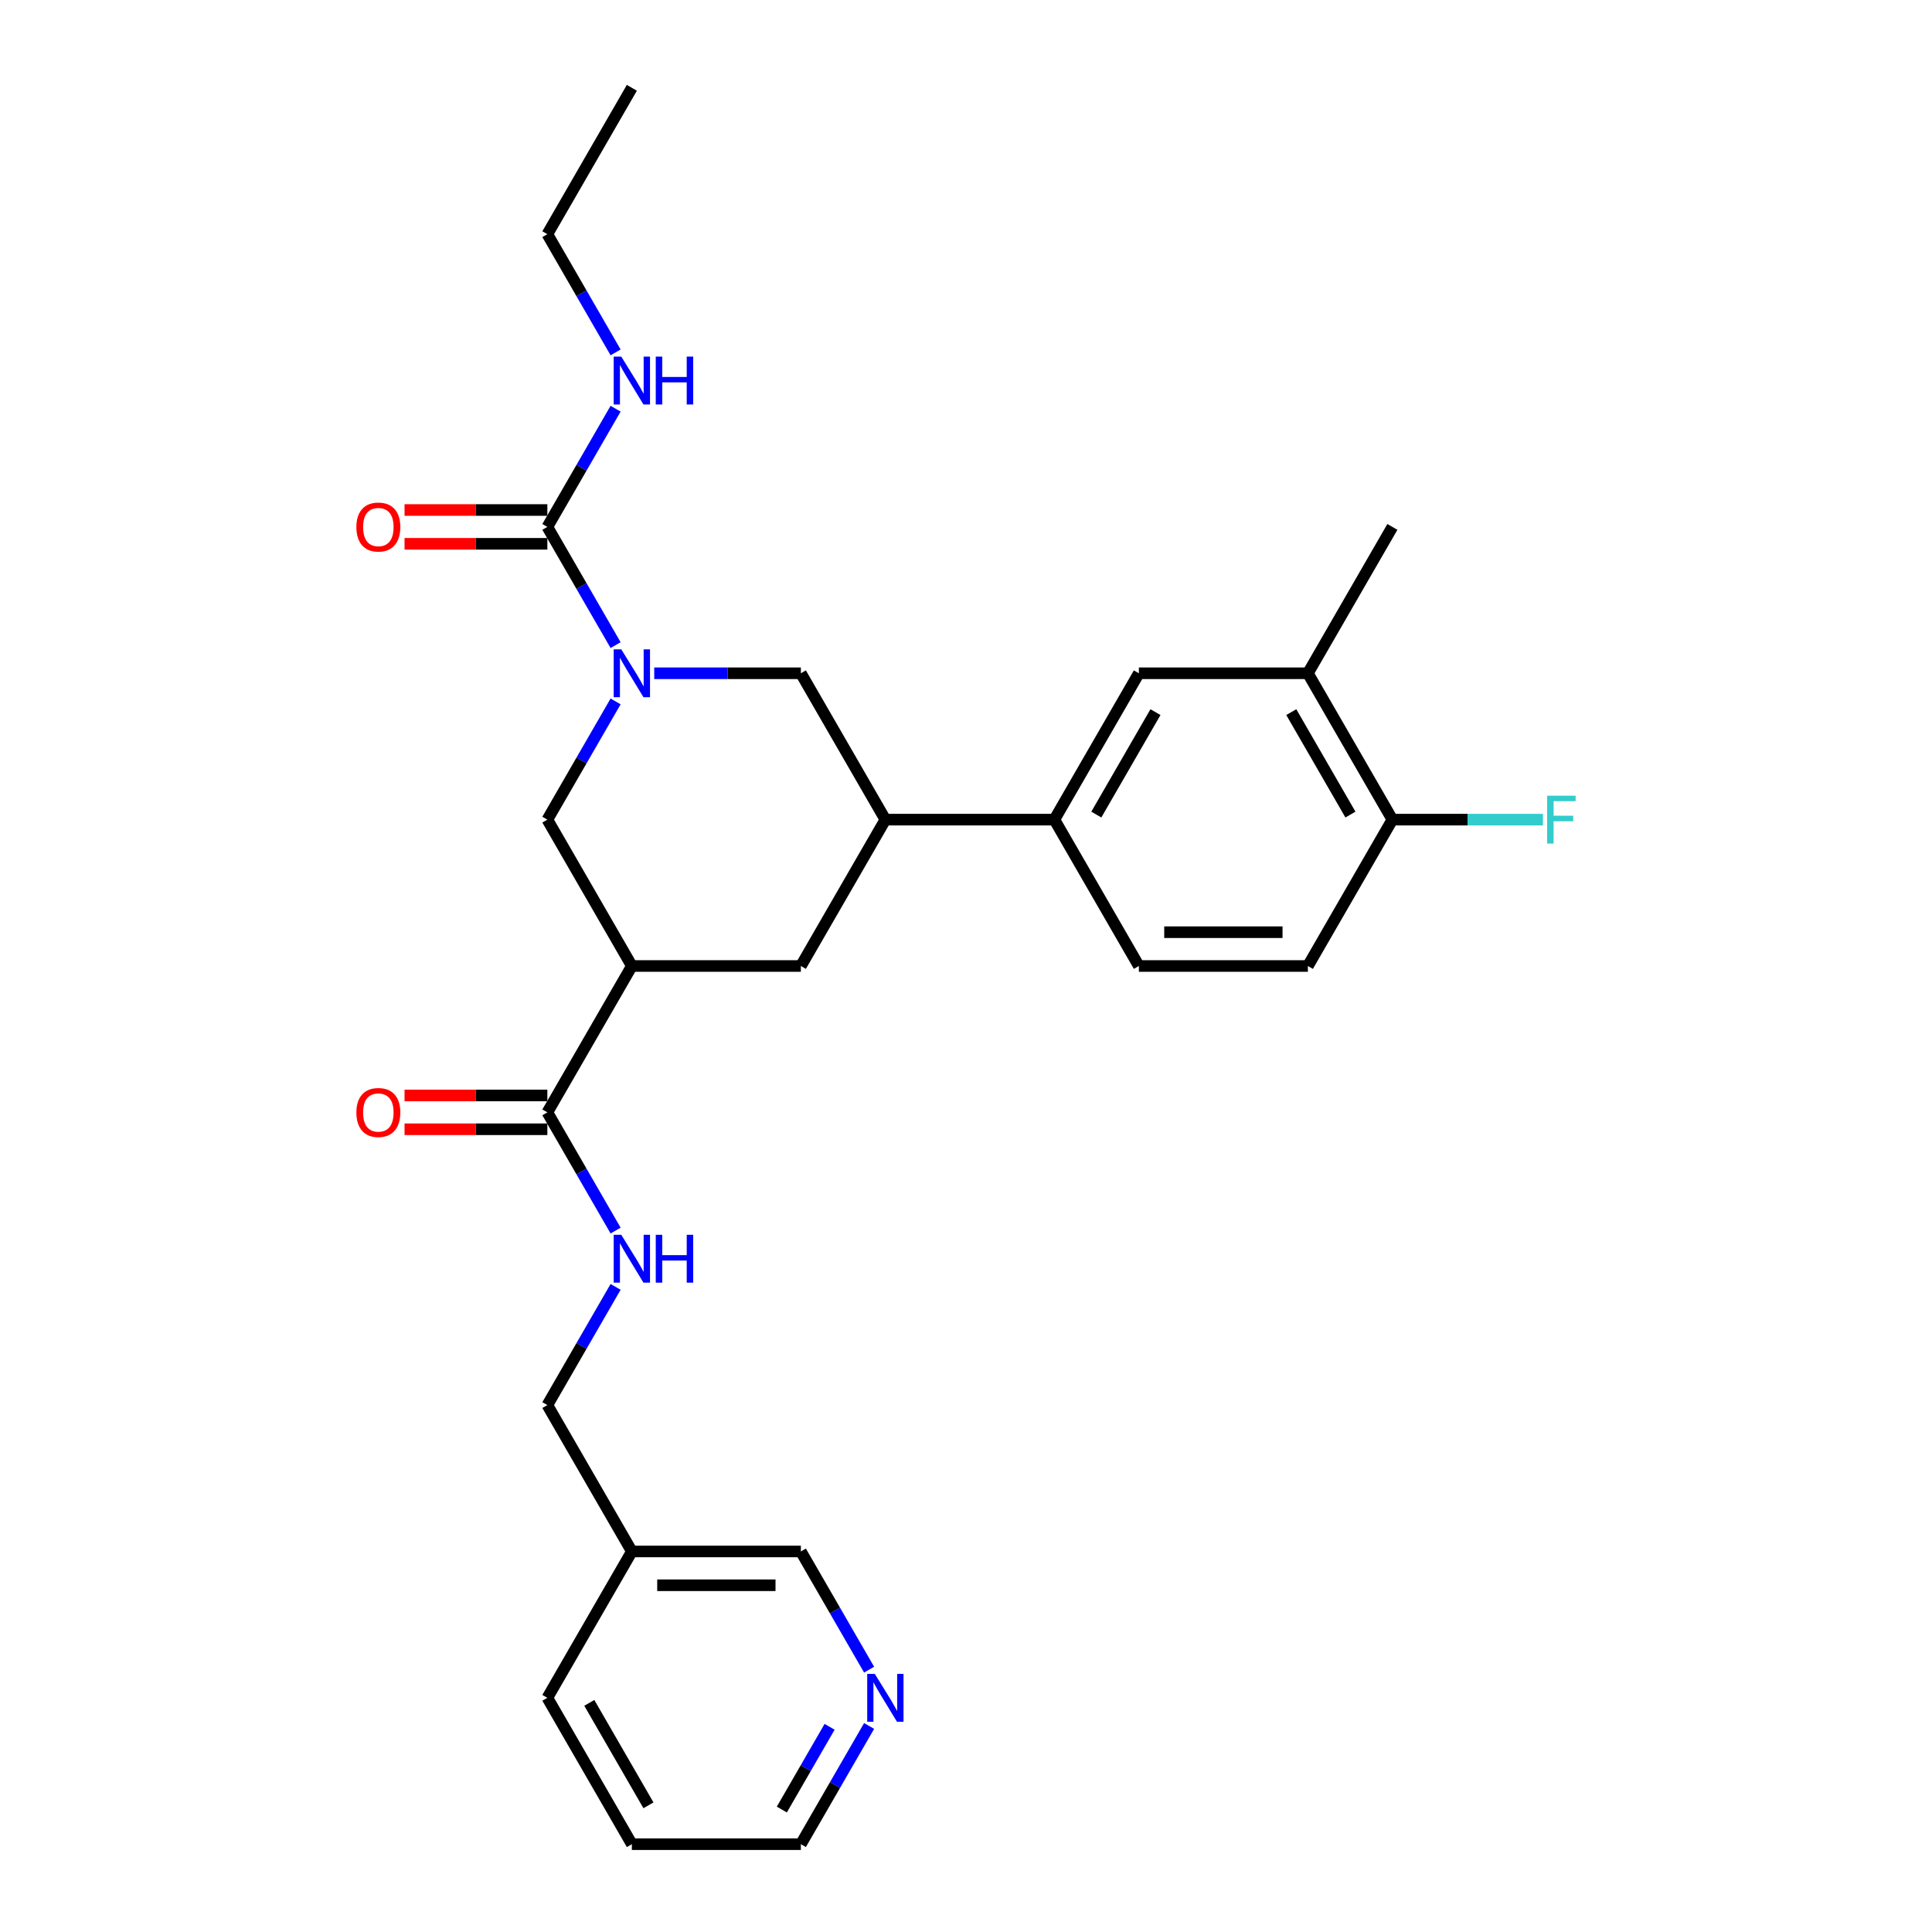 <?xml version='1.0' encoding='iso-8859-1'?>
<svg version='1.1' baseProfile='full'
              xmlns='http://www.w3.org/2000/svg'
                      xmlns:rdkit='http://www.rdkit.org/xml'
                      xmlns:xlink='http://www.w3.org/1999/xlink'
                  xml:space='preserve'
width='1000px' height='1000px' viewBox='0 0 1000 1000'>
<!-- END OF HEADER -->
<rect style='opacity:1.0;fill:#FFFFFF;stroke:none' width='1000' height='1000' x='0' y='0'> </rect>
<path class='bond-0' d='M 449.85,893.362 L 432.188,923.954' style='fill:none;fill-rule:evenodd;stroke:#0000FF;stroke-width:6px;stroke-linecap:butt;stroke-linejoin:miter;stroke-opacity:1' />
<path class='bond-0' d='M 432.188,923.954 L 414.526,954.545' style='fill:none;fill-rule:evenodd;stroke:#000000;stroke-width:6px;stroke-linecap:butt;stroke-linejoin:miter;stroke-opacity:1' />
<path class='bond-0' d='M 429.4,893.791 L 417.037,915.206' style='fill:none;fill-rule:evenodd;stroke:#0000FF;stroke-width:6px;stroke-linecap:butt;stroke-linejoin:miter;stroke-opacity:1' />
<path class='bond-0' d='M 417.037,915.206 L 404.673,936.62' style='fill:none;fill-rule:evenodd;stroke:#000000;stroke-width:6px;stroke-linecap:butt;stroke-linejoin:miter;stroke-opacity:1' />
<path class='bond-1' d='M 449.85,864.214 L 432.188,833.622' style='fill:none;fill-rule:evenodd;stroke:#0000FF;stroke-width:6px;stroke-linecap:butt;stroke-linejoin:miter;stroke-opacity:1' />
<path class='bond-1' d='M 432.188,833.622 L 414.526,803.03' style='fill:none;fill-rule:evenodd;stroke:#000000;stroke-width:6px;stroke-linecap:butt;stroke-linejoin:miter;stroke-opacity:1' />
<path class='bond-2' d='M 283.31,575.758 L 300.972,606.35' style='fill:none;fill-rule:evenodd;stroke:#000000;stroke-width:6px;stroke-linecap:butt;stroke-linejoin:miter;stroke-opacity:1' />
<path class='bond-2' d='M 300.972,606.35 L 318.634,636.941' style='fill:none;fill-rule:evenodd;stroke:#0000FF;stroke-width:6px;stroke-linecap:butt;stroke-linejoin:miter;stroke-opacity:1' />
<path class='bond-3' d='M 283.31,567.01 L 246.351,567.01' style='fill:none;fill-rule:evenodd;stroke:#000000;stroke-width:6px;stroke-linecap:butt;stroke-linejoin:miter;stroke-opacity:1' />
<path class='bond-3' d='M 246.351,567.01 L 209.392,567.01' style='fill:none;fill-rule:evenodd;stroke:#FF0000;stroke-width:6px;stroke-linecap:butt;stroke-linejoin:miter;stroke-opacity:1' />
<path class='bond-3' d='M 283.31,584.505 L 246.351,584.505' style='fill:none;fill-rule:evenodd;stroke:#000000;stroke-width:6px;stroke-linecap:butt;stroke-linejoin:miter;stroke-opacity:1' />
<path class='bond-3' d='M 246.351,584.505 L 209.392,584.505' style='fill:none;fill-rule:evenodd;stroke:#FF0000;stroke-width:6px;stroke-linecap:butt;stroke-linejoin:miter;stroke-opacity:1' />
<path class='bond-4' d='M 283.31,575.758 L 327.049,500' style='fill:none;fill-rule:evenodd;stroke:#000000;stroke-width:6px;stroke-linecap:butt;stroke-linejoin:miter;stroke-opacity:1' />
<path class='bond-5' d='M 318.634,666.089 L 300.972,696.681' style='fill:none;fill-rule:evenodd;stroke:#0000FF;stroke-width:6px;stroke-linecap:butt;stroke-linejoin:miter;stroke-opacity:1' />
<path class='bond-5' d='M 300.972,696.681 L 283.31,727.273' style='fill:none;fill-rule:evenodd;stroke:#000000;stroke-width:6px;stroke-linecap:butt;stroke-linejoin:miter;stroke-opacity:1' />
<path class='bond-6' d='M 414.526,954.545 L 327.049,954.545' style='fill:none;fill-rule:evenodd;stroke:#000000;stroke-width:6px;stroke-linecap:butt;stroke-linejoin:miter;stroke-opacity:1' />
<path class='bond-7' d='M 458.265,424.242 L 414.526,348.485' style='fill:none;fill-rule:evenodd;stroke:#000000;stroke-width:6px;stroke-linecap:butt;stroke-linejoin:miter;stroke-opacity:1' />
<path class='bond-8' d='M 458.265,424.242 L 414.526,500' style='fill:none;fill-rule:evenodd;stroke:#000000;stroke-width:6px;stroke-linecap:butt;stroke-linejoin:miter;stroke-opacity:1' />
<path class='bond-9' d='M 458.265,424.242 L 545.742,424.242' style='fill:none;fill-rule:evenodd;stroke:#000000;stroke-width:6px;stroke-linecap:butt;stroke-linejoin:miter;stroke-opacity:1' />
<path class='bond-10' d='M 414.526,348.485 L 376.578,348.485' style='fill:none;fill-rule:evenodd;stroke:#000000;stroke-width:6px;stroke-linecap:butt;stroke-linejoin:miter;stroke-opacity:1' />
<path class='bond-10' d='M 376.578,348.485 L 338.631,348.485' style='fill:none;fill-rule:evenodd;stroke:#0000FF;stroke-width:6px;stroke-linecap:butt;stroke-linejoin:miter;stroke-opacity:1' />
<path class='bond-11' d='M 318.634,363.059 L 300.972,393.65' style='fill:none;fill-rule:evenodd;stroke:#0000FF;stroke-width:6px;stroke-linecap:butt;stroke-linejoin:miter;stroke-opacity:1' />
<path class='bond-11' d='M 300.972,393.65 L 283.31,424.242' style='fill:none;fill-rule:evenodd;stroke:#000000;stroke-width:6px;stroke-linecap:butt;stroke-linejoin:miter;stroke-opacity:1' />
<path class='bond-12' d='M 318.634,333.911 L 300.972,303.319' style='fill:none;fill-rule:evenodd;stroke:#0000FF;stroke-width:6px;stroke-linecap:butt;stroke-linejoin:miter;stroke-opacity:1' />
<path class='bond-12' d='M 300.972,303.319 L 283.31,272.727' style='fill:none;fill-rule:evenodd;stroke:#000000;stroke-width:6px;stroke-linecap:butt;stroke-linejoin:miter;stroke-opacity:1' />
<path class='bond-13' d='M 283.31,424.242 L 327.049,500' style='fill:none;fill-rule:evenodd;stroke:#000000;stroke-width:6px;stroke-linecap:butt;stroke-linejoin:miter;stroke-opacity:1' />
<path class='bond-14' d='M 327.049,500 L 414.526,500' style='fill:none;fill-rule:evenodd;stroke:#000000;stroke-width:6px;stroke-linecap:butt;stroke-linejoin:miter;stroke-opacity:1' />
<path class='bond-15' d='M 283.31,121.212 L 327.049,45.455' style='fill:none;fill-rule:evenodd;stroke:#000000;stroke-width:6px;stroke-linecap:butt;stroke-linejoin:miter;stroke-opacity:1' />
<path class='bond-16' d='M 283.31,121.212 L 300.972,151.804' style='fill:none;fill-rule:evenodd;stroke:#000000;stroke-width:6px;stroke-linecap:butt;stroke-linejoin:miter;stroke-opacity:1' />
<path class='bond-16' d='M 300.972,151.804 L 318.634,182.396' style='fill:none;fill-rule:evenodd;stroke:#0000FF;stroke-width:6px;stroke-linecap:butt;stroke-linejoin:miter;stroke-opacity:1' />
<path class='bond-17' d='M 283.31,263.98 L 246.351,263.98' style='fill:none;fill-rule:evenodd;stroke:#000000;stroke-width:6px;stroke-linecap:butt;stroke-linejoin:miter;stroke-opacity:1' />
<path class='bond-17' d='M 246.351,263.98 L 209.392,263.98' style='fill:none;fill-rule:evenodd;stroke:#FF0000;stroke-width:6px;stroke-linecap:butt;stroke-linejoin:miter;stroke-opacity:1' />
<path class='bond-17' d='M 283.31,281.475 L 246.351,281.475' style='fill:none;fill-rule:evenodd;stroke:#000000;stroke-width:6px;stroke-linecap:butt;stroke-linejoin:miter;stroke-opacity:1' />
<path class='bond-17' d='M 246.351,281.475 L 209.392,281.475' style='fill:none;fill-rule:evenodd;stroke:#FF0000;stroke-width:6px;stroke-linecap:butt;stroke-linejoin:miter;stroke-opacity:1' />
<path class='bond-18' d='M 283.31,272.727 L 300.972,242.135' style='fill:none;fill-rule:evenodd;stroke:#000000;stroke-width:6px;stroke-linecap:butt;stroke-linejoin:miter;stroke-opacity:1' />
<path class='bond-18' d='M 300.972,242.135 L 318.634,211.543' style='fill:none;fill-rule:evenodd;stroke:#0000FF;stroke-width:6px;stroke-linecap:butt;stroke-linejoin:miter;stroke-opacity:1' />
<path class='bond-19' d='M 676.958,348.485 L 720.697,424.242' style='fill:none;fill-rule:evenodd;stroke:#000000;stroke-width:6px;stroke-linecap:butt;stroke-linejoin:miter;stroke-opacity:1' />
<path class='bond-19' d='M 668.367,368.596 L 698.984,421.627' style='fill:none;fill-rule:evenodd;stroke:#000000;stroke-width:6px;stroke-linecap:butt;stroke-linejoin:miter;stroke-opacity:1' />
<path class='bond-20' d='M 676.958,348.485 L 589.481,348.485' style='fill:none;fill-rule:evenodd;stroke:#000000;stroke-width:6px;stroke-linecap:butt;stroke-linejoin:miter;stroke-opacity:1' />
<path class='bond-21' d='M 676.958,348.485 L 720.697,272.727' style='fill:none;fill-rule:evenodd;stroke:#000000;stroke-width:6px;stroke-linecap:butt;stroke-linejoin:miter;stroke-opacity:1' />
<path class='bond-22' d='M 720.697,424.242 L 676.958,500' style='fill:none;fill-rule:evenodd;stroke:#000000;stroke-width:6px;stroke-linecap:butt;stroke-linejoin:miter;stroke-opacity:1' />
<path class='bond-23' d='M 720.697,424.242 L 759.659,424.242' style='fill:none;fill-rule:evenodd;stroke:#000000;stroke-width:6px;stroke-linecap:butt;stroke-linejoin:miter;stroke-opacity:1' />
<path class='bond-23' d='M 759.659,424.242 L 798.621,424.242' style='fill:none;fill-rule:evenodd;stroke:#33CCCC;stroke-width:6px;stroke-linecap:butt;stroke-linejoin:miter;stroke-opacity:1' />
<path class='bond-24' d='M 676.958,500 L 589.481,500' style='fill:none;fill-rule:evenodd;stroke:#000000;stroke-width:6px;stroke-linecap:butt;stroke-linejoin:miter;stroke-opacity:1' />
<path class='bond-24' d='M 663.836,482.505 L 602.602,482.505' style='fill:none;fill-rule:evenodd;stroke:#000000;stroke-width:6px;stroke-linecap:butt;stroke-linejoin:miter;stroke-opacity:1' />
<path class='bond-25' d='M 589.481,500 L 545.742,424.242' style='fill:none;fill-rule:evenodd;stroke:#000000;stroke-width:6px;stroke-linecap:butt;stroke-linejoin:miter;stroke-opacity:1' />
<path class='bond-26' d='M 545.742,424.242 L 589.481,348.485' style='fill:none;fill-rule:evenodd;stroke:#000000;stroke-width:6px;stroke-linecap:butt;stroke-linejoin:miter;stroke-opacity:1' />
<path class='bond-26' d='M 567.454,421.627 L 598.071,368.596' style='fill:none;fill-rule:evenodd;stroke:#000000;stroke-width:6px;stroke-linecap:butt;stroke-linejoin:miter;stroke-opacity:1' />
<path class='bond-27' d='M 327.049,954.545 L 283.31,878.788' style='fill:none;fill-rule:evenodd;stroke:#000000;stroke-width:6px;stroke-linecap:butt;stroke-linejoin:miter;stroke-opacity:1' />
<path class='bond-27' d='M 335.639,934.434 L 305.022,881.404' style='fill:none;fill-rule:evenodd;stroke:#000000;stroke-width:6px;stroke-linecap:butt;stroke-linejoin:miter;stroke-opacity:1' />
<path class='bond-28' d='M 283.31,878.788 L 327.049,803.03' style='fill:none;fill-rule:evenodd;stroke:#000000;stroke-width:6px;stroke-linecap:butt;stroke-linejoin:miter;stroke-opacity:1' />
<path class='bond-29' d='M 327.049,803.03 L 414.526,803.03' style='fill:none;fill-rule:evenodd;stroke:#000000;stroke-width:6px;stroke-linecap:butt;stroke-linejoin:miter;stroke-opacity:1' />
<path class='bond-29' d='M 340.17,820.526 L 401.404,820.526' style='fill:none;fill-rule:evenodd;stroke:#000000;stroke-width:6px;stroke-linecap:butt;stroke-linejoin:miter;stroke-opacity:1' />
<path class='bond-30' d='M 327.049,803.03 L 283.31,727.273' style='fill:none;fill-rule:evenodd;stroke:#000000;stroke-width:6px;stroke-linecap:butt;stroke-linejoin:miter;stroke-opacity:1' />
<path  class='atom-0' d='M 452.788 866.401
L 460.906 879.523
Q 461.711 880.817, 463.006 883.162
Q 464.301 885.506, 464.37 885.646
L 464.37 866.401
L 467.66 866.401
L 467.66 891.175
L 464.266 891.175
L 455.553 876.828
Q 454.538 875.149, 453.453 873.224
Q 452.404 871.3, 452.089 870.705
L 452.089 891.175
L 448.87 891.175
L 448.87 866.401
L 452.788 866.401
' fill='#0000FF'/>
<path  class='atom-2' d='M 321.573 639.128
L 329.69 652.25
Q 330.495 653.545, 331.79 655.889
Q 333.085 658.233, 333.155 658.373
L 333.155 639.128
L 336.444 639.128
L 336.444 663.902
L 333.05 663.902
L 324.337 649.556
Q 323.322 647.876, 322.237 645.952
Q 321.188 644.027, 320.873 643.432
L 320.873 663.902
L 317.654 663.902
L 317.654 639.128
L 321.573 639.128
' fill='#0000FF'/>
<path  class='atom-2' d='M 339.418 639.128
L 342.777 639.128
L 342.777 649.661
L 355.444 649.661
L 355.444 639.128
L 358.803 639.128
L 358.803 663.902
L 355.444 663.902
L 355.444 652.46
L 342.777 652.46
L 342.777 663.902
L 339.418 663.902
L 339.418 639.128
' fill='#0000FF'/>
<path  class='atom-3' d='M 184.461 575.828
Q 184.461 569.879, 187.4 566.555
Q 190.339 563.231, 195.833 563.231
Q 201.326 563.231, 204.265 566.555
Q 207.205 569.879, 207.205 575.828
Q 207.205 581.846, 204.23 585.275
Q 201.256 588.669, 195.833 588.669
Q 190.374 588.669, 187.4 585.275
Q 184.461 581.881, 184.461 575.828
M 195.833 585.87
Q 199.612 585.87, 201.641 583.351
Q 203.706 580.796, 203.706 575.828
Q 203.706 570.964, 201.641 568.514
Q 199.612 566.03, 195.833 566.03
Q 192.054 566.03, 189.989 568.479
Q 187.96 570.929, 187.96 575.828
Q 187.96 580.831, 189.989 583.351
Q 192.054 585.87, 195.833 585.87
' fill='#FF0000'/>
<path  class='atom-7' d='M 321.573 336.098
L 329.69 349.22
Q 330.495 350.514, 331.79 352.859
Q 333.085 355.203, 333.155 355.343
L 333.155 336.098
L 336.444 336.098
L 336.444 360.872
L 333.05 360.872
L 324.337 346.525
Q 323.322 344.846, 322.237 342.921
Q 321.188 340.997, 320.873 340.402
L 320.873 360.872
L 317.654 360.872
L 317.654 336.098
L 321.573 336.098
' fill='#0000FF'/>
<path  class='atom-13' d='M 184.461 272.797
Q 184.461 266.849, 187.4 263.525
Q 190.339 260.201, 195.833 260.201
Q 201.326 260.201, 204.265 263.525
Q 207.205 266.849, 207.205 272.797
Q 207.205 278.816, 204.23 282.245
Q 201.256 285.639, 195.833 285.639
Q 190.374 285.639, 187.4 282.245
Q 184.461 278.851, 184.461 272.797
M 195.833 282.84
Q 199.612 282.84, 201.641 280.32
Q 203.706 277.766, 203.706 272.797
Q 203.706 267.934, 201.641 265.484
Q 199.612 263, 195.833 263
Q 192.054 263, 189.989 265.449
Q 187.96 267.899, 187.96 272.797
Q 187.96 277.801, 189.989 280.32
Q 192.054 282.84, 195.833 282.84
' fill='#FF0000'/>
<path  class='atom-14' d='M 321.573 184.583
L 329.69 197.705
Q 330.495 198.999, 331.79 201.344
Q 333.085 203.688, 333.155 203.828
L 333.155 184.583
L 336.444 184.583
L 336.444 209.356
L 333.05 209.356
L 324.337 195.01
Q 323.322 193.331, 322.237 191.406
Q 321.188 189.482, 320.873 188.887
L 320.873 209.356
L 317.654 209.356
L 317.654 184.583
L 321.573 184.583
' fill='#0000FF'/>
<path  class='atom-14' d='M 339.418 184.583
L 342.777 184.583
L 342.777 195.115
L 355.444 195.115
L 355.444 184.583
L 358.803 184.583
L 358.803 209.356
L 355.444 209.356
L 355.444 197.914
L 342.777 197.914
L 342.777 209.356
L 339.418 209.356
L 339.418 184.583
' fill='#0000FF'/>
<path  class='atom-22' d='M 800.808 411.856
L 815.539 411.856
L 815.539 414.69
L 804.132 414.69
L 804.132 422.213
L 814.28 422.213
L 814.28 425.082
L 804.132 425.082
L 804.132 436.629
L 800.808 436.629
L 800.808 411.856
' fill='#33CCCC'/>
</svg>
